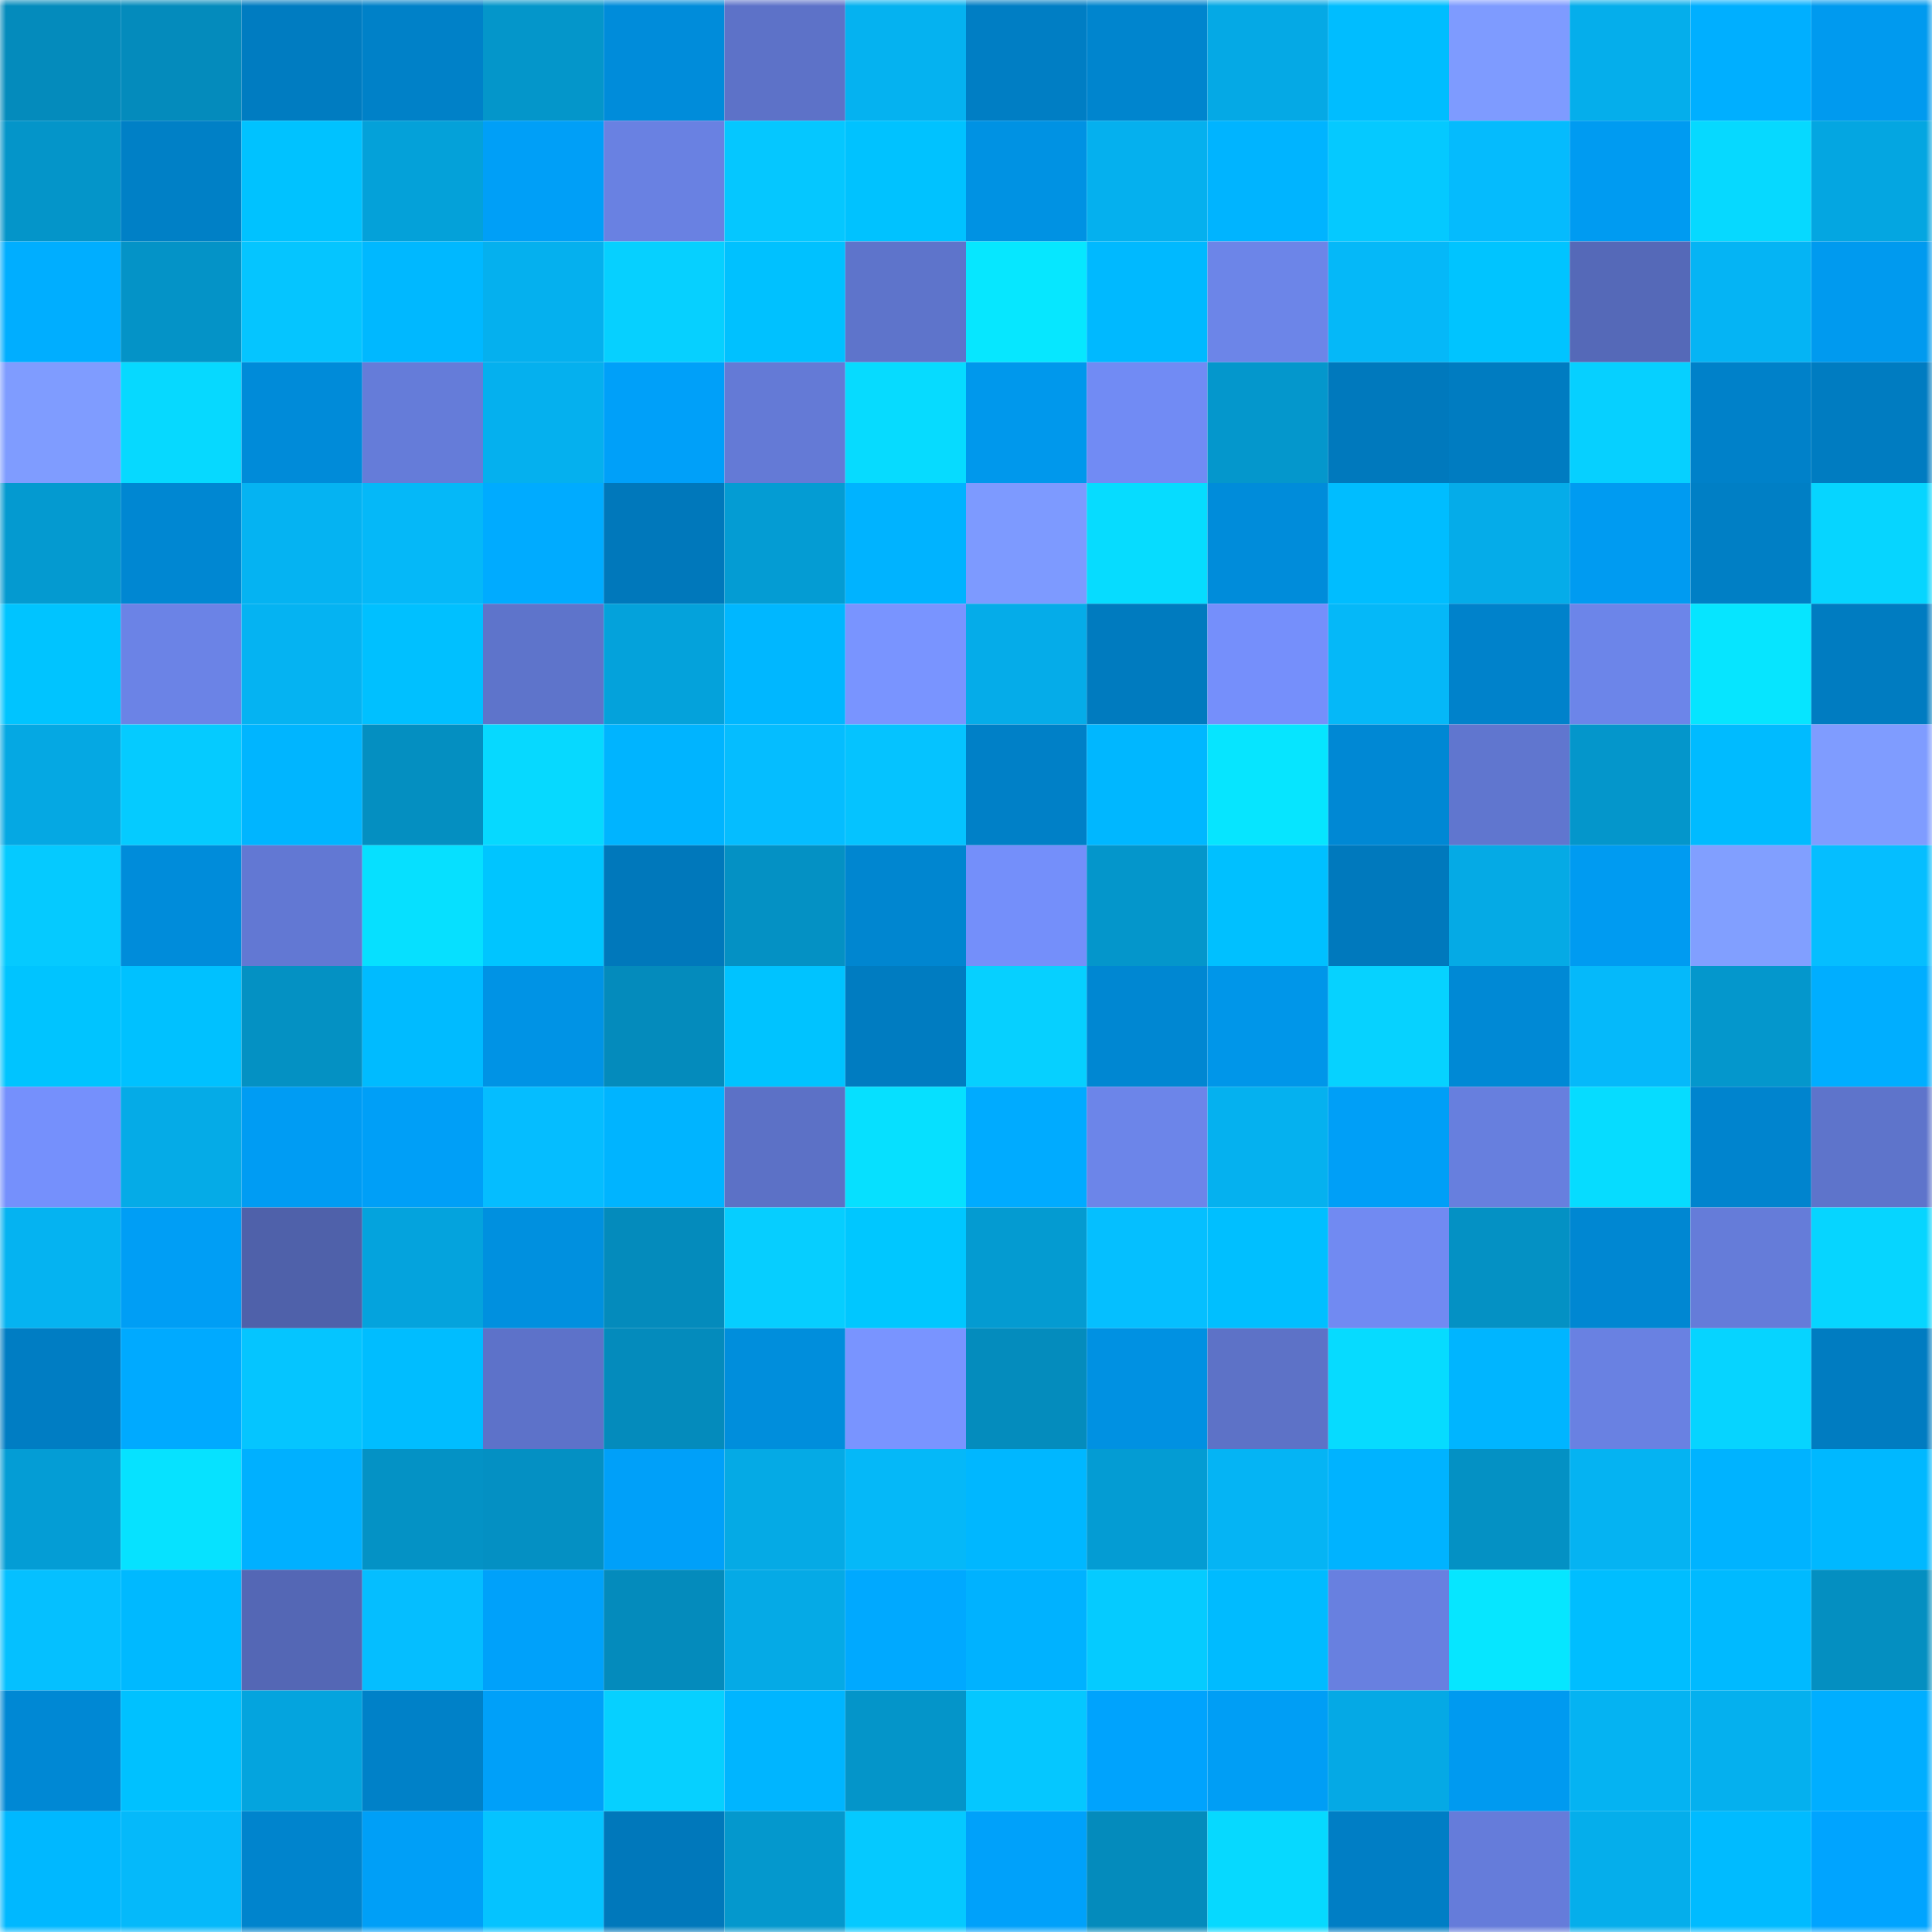 <svg viewBox="0 0 160 160" fill="none" role="img" xmlns="http://www.w3.org/2000/svg" width="240" height="240" name="ens%2Cneworlean.eth"><mask id="581980942" mask-type="alpha" maskUnits="userSpaceOnUse" x="0" y="0" width="160" height="160"><rect width="160" height="160" fill="#FFFFFF"></rect></mask><g mask="url(#581980942)"><rect x="0" y="0" width="10" height="10" fill="#048bbc"></rect><rect x="10" y="0" width="10" height="10" fill="#048bbc"></rect><rect x="20" y="0" width="10" height="10" fill="#007cc1"></rect><rect x="30" y="0" width="10" height="10" fill="#0081c8"></rect><rect x="40" y="0" width="10" height="10" fill="#0496ca"></rect><rect x="50" y="0" width="10" height="10" fill="#008cda"></rect><rect x="60" y="0" width="10" height="10" fill="#5d72c8"></rect><rect x="70" y="0" width="10" height="10" fill="#05b2f0"></rect><rect x="80" y="0" width="10" height="10" fill="#007ec4"></rect><rect x="90" y="0" width="10" height="10" fill="#0085ce"></rect><rect x="100" y="0" width="10" height="10" fill="#05a9e5"></rect><rect x="110" y="0" width="10" height="10" fill="#00bdff"></rect><rect x="120" y="0" width="10" height="10" fill="#7e9bff"></rect><rect x="130" y="0" width="10" height="10" fill="#05aeeb"></rect><rect x="140" y="0" width="10" height="10" fill="#00afff"></rect><rect x="150" y="0" width="10" height="10" fill="#009aef"></rect><rect x="0" y="10" width="10" height="10" fill="#0495c9"></rect><rect x="10" y="10" width="10" height="10" fill="#0080c6"></rect><rect x="20" y="10" width="10" height="10" fill="#00c2ff"></rect><rect x="30" y="10" width="10" height="10" fill="#04a1d9"></rect><rect x="40" y="10" width="10" height="10" fill="#009ff7"></rect><rect x="50" y="10" width="10" height="10" fill="#6981e2"></rect><rect x="60" y="10" width="10" height="10" fill="#05c7ff"></rect><rect x="70" y="10" width="10" height="10" fill="#00c2ff"></rect><rect x="80" y="10" width="10" height="10" fill="#0092e3"></rect><rect x="90" y="10" width="10" height="10" fill="#05b0ee"></rect><rect x="100" y="10" width="10" height="10" fill="#00b4ff"></rect><rect x="110" y="10" width="10" height="10" fill="#05c9ff"></rect><rect x="120" y="10" width="10" height="10" fill="#05bbfd"></rect><rect x="130" y="10" width="10" height="10" fill="#009bf1"></rect><rect x="140" y="10" width="10" height="10" fill="#06d9ff"></rect><rect x="150" y="10" width="10" height="10" fill="#04a6e1"></rect><rect x="0" y="20" width="10" height="10" fill="#00aeff"></rect><rect x="10" y="20" width="10" height="10" fill="#0493c7"></rect><rect x="20" y="20" width="10" height="10" fill="#05c5ff"></rect><rect x="30" y="20" width="10" height="10" fill="#00b8ff"></rect><rect x="40" y="20" width="10" height="10" fill="#05b0ee"></rect><rect x="50" y="20" width="10" height="10" fill="#06d0ff"></rect><rect x="60" y="20" width="10" height="10" fill="#00c1ff"></rect><rect x="70" y="20" width="10" height="10" fill="#5e74cb"></rect><rect x="80" y="20" width="10" height="10" fill="#06e7ff"></rect><rect x="90" y="20" width="10" height="10" fill="#00b9ff"></rect><rect x="100" y="20" width="10" height="10" fill="#6c85e8"></rect><rect x="110" y="20" width="10" height="10" fill="#05b8f8"></rect><rect x="120" y="20" width="10" height="10" fill="#00c4ff"></rect><rect x="130" y="20" width="10" height="10" fill="#5569b8"></rect><rect x="140" y="20" width="10" height="10" fill="#05b4f4"></rect><rect x="150" y="20" width="10" height="10" fill="#009aef"></rect><rect x="0" y="30" width="10" height="10" fill="#7f9cff"></rect><rect x="10" y="30" width="10" height="10" fill="#06d9ff"></rect><rect x="20" y="30" width="10" height="10" fill="#008bd9"></rect><rect x="30" y="30" width="10" height="10" fill="#657cd9"></rect><rect x="40" y="30" width="10" height="10" fill="#05b0ee"></rect><rect x="50" y="30" width="10" height="10" fill="#00a0f9"></rect><rect x="60" y="30" width="10" height="10" fill="#647ad6"></rect><rect x="70" y="30" width="10" height="10" fill="#06dbff"></rect><rect x="80" y="30" width="10" height="10" fill="#0098ec"></rect><rect x="90" y="30" width="10" height="10" fill="#718bf4"></rect><rect x="100" y="30" width="10" height="10" fill="#0497cc"></rect><rect x="110" y="30" width="10" height="10" fill="#0079bd"></rect><rect x="120" y="30" width="10" height="10" fill="#007cc1"></rect><rect x="130" y="30" width="10" height="10" fill="#06d0ff"></rect><rect x="140" y="30" width="10" height="10" fill="#0081c9"></rect><rect x="150" y="30" width="10" height="10" fill="#007cc1"></rect><rect x="0" y="40" width="10" height="10" fill="#049ad0"></rect><rect x="10" y="40" width="10" height="10" fill="#0087d2"></rect><rect x="20" y="40" width="10" height="10" fill="#05b3f2"></rect><rect x="30" y="40" width="10" height="10" fill="#05b8f8"></rect><rect x="40" y="40" width="10" height="10" fill="#00abff"></rect><rect x="50" y="40" width="10" height="10" fill="#0078bb"></rect><rect x="60" y="40" width="10" height="10" fill="#049cd3"></rect><rect x="70" y="40" width="10" height="10" fill="#00b3ff"></rect><rect x="80" y="40" width="10" height="10" fill="#7d9aff"></rect><rect x="90" y="40" width="10" height="10" fill="#06dcff"></rect><rect x="100" y="40" width="10" height="10" fill="#008cda"></rect><rect x="110" y="40" width="10" height="10" fill="#00bdff"></rect><rect x="120" y="40" width="10" height="10" fill="#05ace9"></rect><rect x="130" y="40" width="10" height="10" fill="#009bf1"></rect><rect x="140" y="40" width="10" height="10" fill="#007fc5"></rect><rect x="150" y="40" width="10" height="10" fill="#06d5ff"></rect><rect x="0" y="50" width="10" height="10" fill="#00c4ff"></rect><rect x="10" y="50" width="10" height="10" fill="#6b83e6"></rect><rect x="20" y="50" width="10" height="10" fill="#05b3f2"></rect><rect x="30" y="50" width="10" height="10" fill="#00c0ff"></rect><rect x="40" y="50" width="10" height="10" fill="#5e74cb"></rect><rect x="50" y="50" width="10" height="10" fill="#04a2db"></rect><rect x="60" y="50" width="10" height="10" fill="#00b7ff"></rect><rect x="70" y="50" width="10" height="10" fill="#7994ff"></rect><rect x="80" y="50" width="10" height="10" fill="#05ace9"></rect><rect x="90" y="50" width="10" height="10" fill="#007bbf"></rect><rect x="100" y="50" width="10" height="10" fill="#758ffb"></rect><rect x="110" y="50" width="10" height="10" fill="#05b8f8"></rect><rect x="120" y="50" width="10" height="10" fill="#0082cb"></rect><rect x="130" y="50" width="10" height="10" fill="#6c85e9"></rect><rect x="140" y="50" width="10" height="10" fill="#06e5ff"></rect><rect x="150" y="50" width="10" height="10" fill="#007cc1"></rect><rect x="0" y="60" width="10" height="10" fill="#05a8e3"></rect><rect x="10" y="60" width="10" height="10" fill="#05cbff"></rect><rect x="20" y="60" width="10" height="10" fill="#00b5ff"></rect><rect x="30" y="60" width="10" height="10" fill="#048fc1"></rect><rect x="40" y="60" width="10" height="10" fill="#06d9ff"></rect><rect x="50" y="60" width="10" height="10" fill="#00b4ff"></rect><rect x="60" y="60" width="10" height="10" fill="#05bdff"></rect><rect x="70" y="60" width="10" height="10" fill="#05c3ff"></rect><rect x="80" y="60" width="10" height="10" fill="#0080c7"></rect><rect x="90" y="60" width="10" height="10" fill="#00b7ff"></rect><rect x="100" y="60" width="10" height="10" fill="#06e5ff"></rect><rect x="110" y="60" width="10" height="10" fill="#0088d4"></rect><rect x="120" y="60" width="10" height="10" fill="#6076cf"></rect><rect x="130" y="60" width="10" height="10" fill="#0496cb"></rect><rect x="140" y="60" width="10" height="10" fill="#00bbff"></rect><rect x="150" y="60" width="10" height="10" fill="#7f9cff"></rect><rect x="0" y="70" width="10" height="10" fill="#05caff"></rect><rect x="10" y="70" width="10" height="10" fill="#008cda"></rect><rect x="20" y="70" width="10" height="10" fill="#6278d3"></rect><rect x="30" y="70" width="10" height="10" fill="#06e0ff"></rect><rect x="40" y="70" width="10" height="10" fill="#00c5ff"></rect><rect x="50" y="70" width="10" height="10" fill="#0078bb"></rect><rect x="60" y="70" width="10" height="10" fill="#0491c4"></rect><rect x="70" y="70" width="10" height="10" fill="#0086d0"></rect><rect x="80" y="70" width="10" height="10" fill="#748ffa"></rect><rect x="90" y="70" width="10" height="10" fill="#0496cb"></rect><rect x="100" y="70" width="10" height="10" fill="#00c0ff"></rect><rect x="110" y="70" width="10" height="10" fill="#0079bd"></rect><rect x="120" y="70" width="10" height="10" fill="#05aae5"></rect><rect x="130" y="70" width="10" height="10" fill="#009bf1"></rect><rect x="140" y="70" width="10" height="10" fill="#819fff"></rect><rect x="150" y="70" width="10" height="10" fill="#05beff"></rect><rect x="0" y="80" width="10" height="10" fill="#00c4ff"></rect><rect x="10" y="80" width="10" height="10" fill="#00c1ff"></rect><rect x="20" y="80" width="10" height="10" fill="#0491c3"></rect><rect x="30" y="80" width="10" height="10" fill="#00bbff"></rect><rect x="40" y="80" width="10" height="10" fill="#0093e5"></rect><rect x="50" y="80" width="10" height="10" fill="#048bbc"></rect><rect x="60" y="80" width="10" height="10" fill="#00c3ff"></rect><rect x="70" y="80" width="10" height="10" fill="#007cc1"></rect><rect x="80" y="80" width="10" height="10" fill="#06d0ff"></rect><rect x="90" y="80" width="10" height="10" fill="#0087d2"></rect><rect x="100" y="80" width="10" height="10" fill="#0096e9"></rect><rect x="110" y="80" width="10" height="10" fill="#06d2ff"></rect><rect x="120" y="80" width="10" height="10" fill="#0089d5"></rect><rect x="130" y="80" width="10" height="10" fill="#05b9fa"></rect><rect x="140" y="80" width="10" height="10" fill="#0497cc"></rect><rect x="150" y="80" width="10" height="10" fill="#00aeff"></rect><rect x="0" y="90" width="10" height="10" fill="#7590fc"></rect><rect x="10" y="90" width="10" height="10" fill="#05abe7"></rect><rect x="20" y="90" width="10" height="10" fill="#009cf3"></rect><rect x="30" y="90" width="10" height="10" fill="#009ff7"></rect><rect x="40" y="90" width="10" height="10" fill="#05bdff"></rect><rect x="50" y="90" width="10" height="10" fill="#00b4ff"></rect><rect x="60" y="90" width="10" height="10" fill="#5c71c6"></rect><rect x="70" y="90" width="10" height="10" fill="#06e0ff"></rect><rect x="80" y="90" width="10" height="10" fill="#00abff"></rect><rect x="90" y="90" width="10" height="10" fill="#6c85e9"></rect><rect x="100" y="90" width="10" height="10" fill="#05b1ef"></rect><rect x="110" y="90" width="10" height="10" fill="#009ff7"></rect><rect x="120" y="90" width="10" height="10" fill="#677fde"></rect><rect x="130" y="90" width="10" height="10" fill="#06dcff"></rect><rect x="140" y="90" width="10" height="10" fill="#0084ce"></rect><rect x="150" y="90" width="10" height="10" fill="#5e74cb"></rect><rect x="0" y="100" width="10" height="10" fill="#05b3f1"></rect><rect x="10" y="100" width="10" height="10" fill="#009ef5"></rect><rect x="20" y="100" width="10" height="10" fill="#4f61aa"></rect><rect x="30" y="100" width="10" height="10" fill="#04a3dd"></rect><rect x="40" y="100" width="10" height="10" fill="#0090df"></rect><rect x="50" y="100" width="10" height="10" fill="#048bbc"></rect><rect x="60" y="100" width="10" height="10" fill="#06ceff"></rect><rect x="70" y="100" width="10" height="10" fill="#00c7ff"></rect><rect x="80" y="100" width="10" height="10" fill="#049bd1"></rect><rect x="90" y="100" width="10" height="10" fill="#05bfff"></rect><rect x="100" y="100" width="10" height="10" fill="#00bfff"></rect><rect x="110" y="100" width="10" height="10" fill="#718af2"></rect><rect x="120" y="100" width="10" height="10" fill="#0491c4"></rect><rect x="130" y="100" width="10" height="10" fill="#0087d2"></rect><rect x="140" y="100" width="10" height="10" fill="#657cd9"></rect><rect x="150" y="100" width="10" height="10" fill="#06d5ff"></rect><rect x="0" y="110" width="10" height="10" fill="#007dc3"></rect><rect x="10" y="110" width="10" height="10" fill="#00aaff"></rect><rect x="20" y="110" width="10" height="10" fill="#05c5ff"></rect><rect x="30" y="110" width="10" height="10" fill="#00bdff"></rect><rect x="40" y="110" width="10" height="10" fill="#5d72c9"></rect><rect x="50" y="110" width="10" height="10" fill="#048bbc"></rect><rect x="60" y="110" width="10" height="10" fill="#008edc"></rect><rect x="70" y="110" width="10" height="10" fill="#7994ff"></rect><rect x="80" y="110" width="10" height="10" fill="#048cbd"></rect><rect x="90" y="110" width="10" height="10" fill="#0091e2"></rect><rect x="100" y="110" width="10" height="10" fill="#5d72c7"></rect><rect x="110" y="110" width="10" height="10" fill="#06dbff"></rect><rect x="120" y="110" width="10" height="10" fill="#00b5ff"></rect><rect x="130" y="110" width="10" height="10" fill="#6981e2"></rect><rect x="140" y="110" width="10" height="10" fill="#06d4ff"></rect><rect x="150" y="110" width="10" height="10" fill="#007cc1"></rect><rect x="0" y="120" width="10" height="10" fill="#049dd5"></rect><rect x="10" y="120" width="10" height="10" fill="#06e2ff"></rect><rect x="20" y="120" width="10" height="10" fill="#00b0ff"></rect><rect x="30" y="120" width="10" height="10" fill="#0492c5"></rect><rect x="40" y="120" width="10" height="10" fill="#0490c3"></rect><rect x="50" y="120" width="10" height="10" fill="#00a0f9"></rect><rect x="60" y="120" width="10" height="10" fill="#05aae5"></rect><rect x="70" y="120" width="10" height="10" fill="#05b8f8"></rect><rect x="80" y="120" width="10" height="10" fill="#00b7ff"></rect><rect x="90" y="120" width="10" height="10" fill="#049cd3"></rect><rect x="100" y="120" width="10" height="10" fill="#05b4f4"></rect><rect x="110" y="120" width="10" height="10" fill="#00b3ff"></rect><rect x="120" y="120" width="10" height="10" fill="#0491c4"></rect><rect x="130" y="120" width="10" height="10" fill="#05b3f2"></rect><rect x="140" y="120" width="10" height="10" fill="#00b3ff"></rect><rect x="150" y="120" width="10" height="10" fill="#00b8ff"></rect><rect x="0" y="130" width="10" height="10" fill="#05c0ff"></rect><rect x="10" y="130" width="10" height="10" fill="#00b9ff"></rect><rect x="20" y="130" width="10" height="10" fill="#5467b5"></rect><rect x="30" y="130" width="10" height="10" fill="#05beff"></rect><rect x="40" y="130" width="10" height="10" fill="#00a1fa"></rect><rect x="50" y="130" width="10" height="10" fill="#048bbc"></rect><rect x="60" y="130" width="10" height="10" fill="#05aae6"></rect><rect x="70" y="130" width="10" height="10" fill="#00a9ff"></rect><rect x="80" y="130" width="10" height="10" fill="#00b2ff"></rect><rect x="90" y="130" width="10" height="10" fill="#05cbff"></rect><rect x="100" y="130" width="10" height="10" fill="#00bbff"></rect><rect x="110" y="130" width="10" height="10" fill="#6880e0"></rect><rect x="120" y="130" width="10" height="10" fill="#06e6ff"></rect><rect x="130" y="130" width="10" height="10" fill="#00beff"></rect><rect x="140" y="130" width="10" height="10" fill="#00baff"></rect><rect x="150" y="130" width="10" height="10" fill="#048fc1"></rect><rect x="0" y="140" width="10" height="10" fill="#0088d4"></rect><rect x="10" y="140" width="10" height="10" fill="#00c1ff"></rect><rect x="20" y="140" width="10" height="10" fill="#04a4de"></rect><rect x="30" y="140" width="10" height="10" fill="#0081c8"></rect><rect x="40" y="140" width="10" height="10" fill="#00a0f9"></rect><rect x="50" y="140" width="10" height="10" fill="#06d0ff"></rect><rect x="60" y="140" width="10" height="10" fill="#00b5ff"></rect><rect x="70" y="140" width="10" height="10" fill="#0495c9"></rect><rect x="80" y="140" width="10" height="10" fill="#05c7ff"></rect><rect x="90" y="140" width="10" height="10" fill="#00a3fd"></rect><rect x="100" y="140" width="10" height="10" fill="#009ef5"></rect><rect x="110" y="140" width="10" height="10" fill="#05a9e5"></rect><rect x="120" y="140" width="10" height="10" fill="#009af0"></rect><rect x="130" y="140" width="10" height="10" fill="#05b3f2"></rect><rect x="140" y="140" width="10" height="10" fill="#05b0ee"></rect><rect x="150" y="140" width="10" height="10" fill="#00aeff"></rect><rect x="0" y="150" width="10" height="10" fill="#00b8ff"></rect><rect x="10" y="150" width="10" height="10" fill="#05b9fa"></rect><rect x="20" y="150" width="10" height="10" fill="#0084cd"></rect><rect x="30" y="150" width="10" height="10" fill="#009ff7"></rect><rect x="40" y="150" width="10" height="10" fill="#05c3ff"></rect><rect x="50" y="150" width="10" height="10" fill="#0078bb"></rect><rect x="60" y="150" width="10" height="10" fill="#0498cd"></rect><rect x="70" y="150" width="10" height="10" fill="#05c9ff"></rect><rect x="80" y="150" width="10" height="10" fill="#00a1fa"></rect><rect x="90" y="150" width="10" height="10" fill="#048bbc"></rect><rect x="100" y="150" width="10" height="10" fill="#06d9ff"></rect><rect x="110" y="150" width="10" height="10" fill="#007ec5"></rect><rect x="120" y="150" width="10" height="10" fill="#657cda"></rect><rect x="130" y="150" width="10" height="10" fill="#05aeeb"></rect><rect x="140" y="150" width="10" height="10" fill="#00bbff"></rect><rect x="150" y="150" width="10" height="10" fill="#00a4ff"></rect></g></svg>